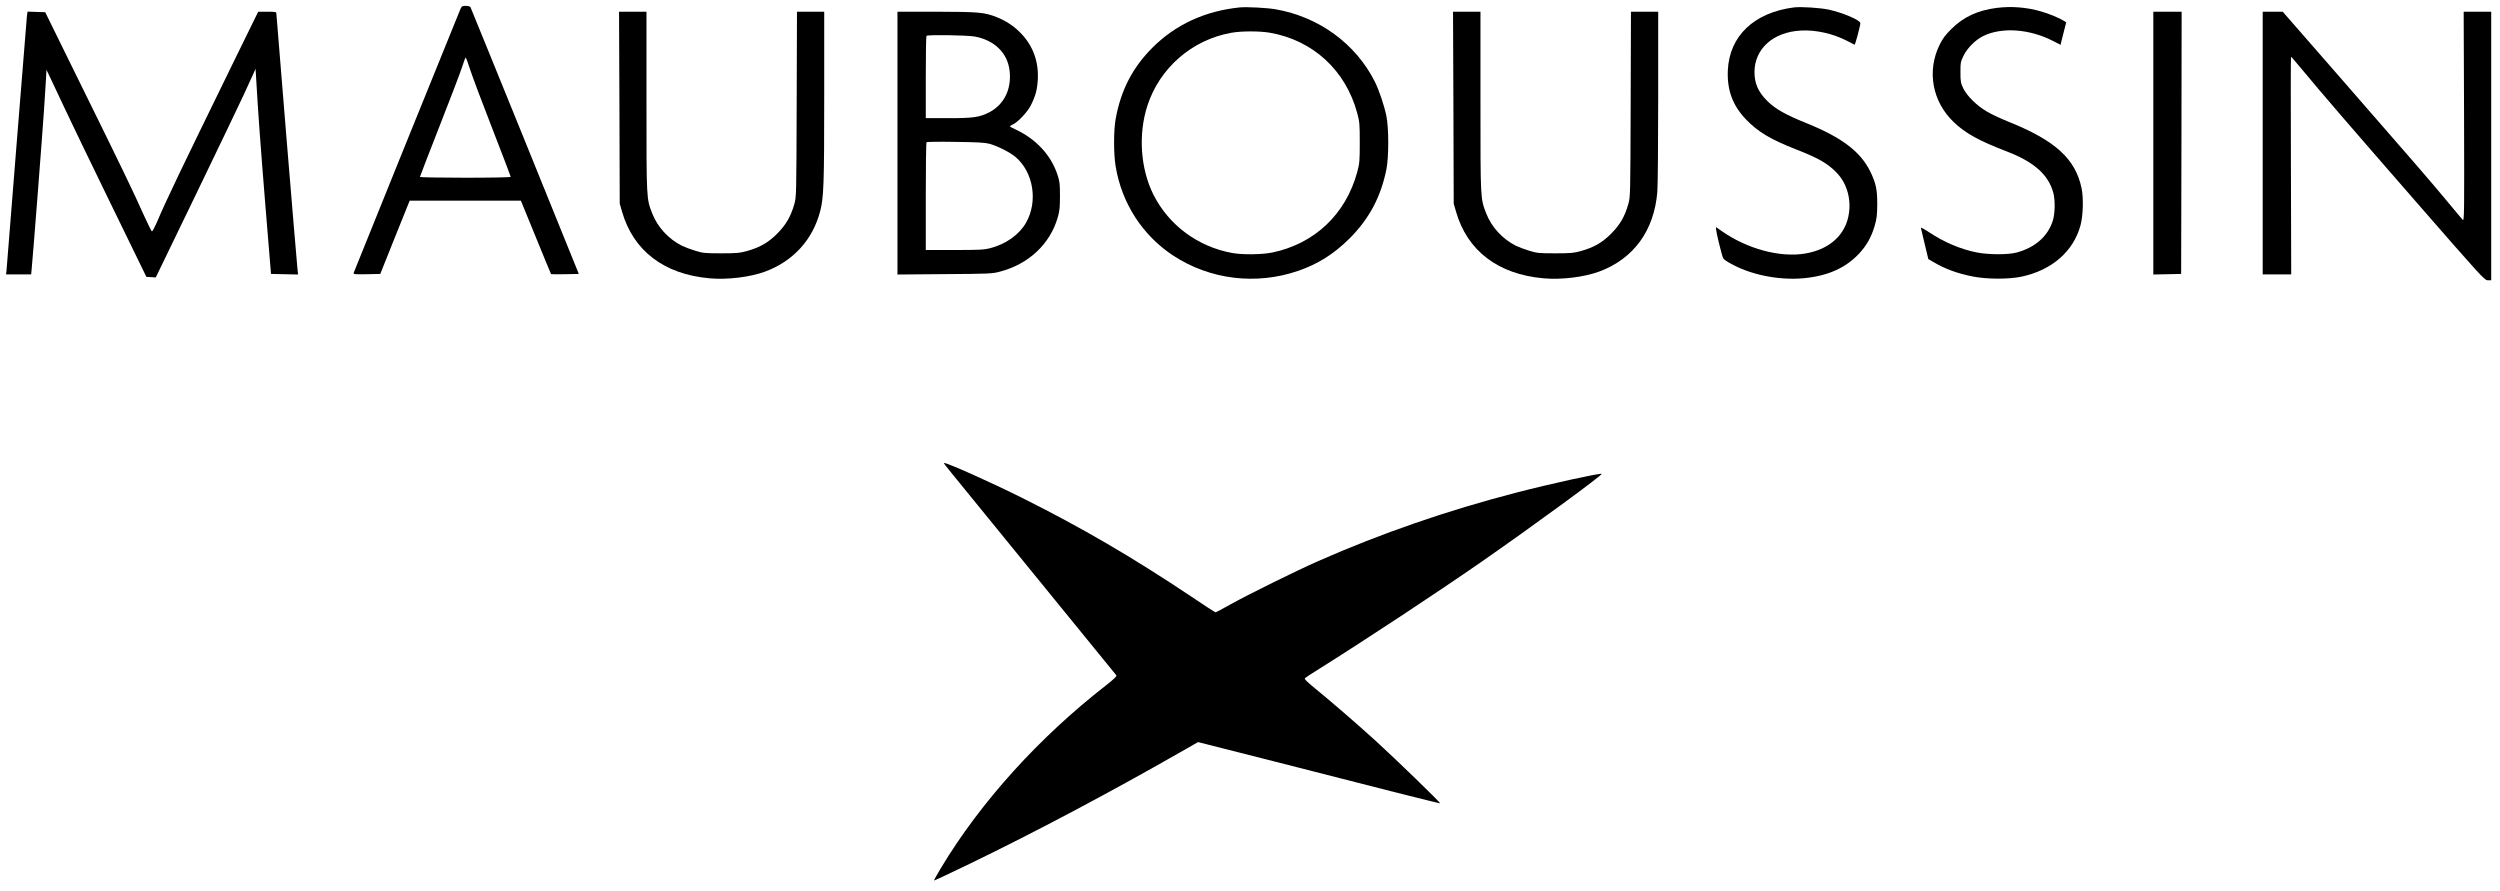 <?xml version="1.0" standalone="no"?>
<!DOCTYPE svg PUBLIC "-//W3C//DTD SVG 20010904//EN" "http://www.w3.org/TR/2001/REC-SVG-20010904/DTD/svg10.dtd">
<svg xmlns="http://www.w3.org/2000/svg" width="2560pt" height="912pt" viewBox="0 0 2560 912" preserveAspectRatio="xMidYMid meet">

<g transform="translate(0,912) scale(0.1,-0.1)" fill="#000000" stroke="none">
<path d="M4715 9028 c-72 -175 -1089 -2687 -1093 -2701 -4 -16 5 -17 134 -15 l138 3 150 375 151 375 569 0 570 0 153 -374 c84 -206 154 -376 156 -378 2 -2 67 -2 144 -1 l140 3 -551 1360 c-304 748 -555 1366 -559 1373 -5 6 -26 12 -48 12 -36 0 -41 -4 -54 -32z m101 -626 c23 -70 125 -342 228 -606 102 -263 186 -482 186 -487 0 -5 -205 -9 -465 -9 -256 0 -465 4 -465 8 0 5 92 242 204 528 112 285 216 558 231 607 15 48 30 87 34 87 3 0 25 -57 47 -128z"/>
<path d="M12695 9044 c-356 -36 -658 -176 -895 -413 -204 -205 -323 -436 -376 -731 -21 -115 -21 -357 0 -482 62 -378 274 -707 588 -914 376 -248 852 -306 1283 -157 202 70 362 171 521 328 202 200 324 427 381 712 25 127 25 424 -1 548 -22 107 -76 265 -118 349 -195 388 -573 664 -1016 741 -86 15 -297 26 -367 19z m308 -259 c442 -77 776 -384 895 -823 24 -90 26 -112 26 -302 0 -190 -2 -212 -26 -302 -117 -431 -435 -733 -870 -824 -102 -21 -303 -24 -408 -5 -352 63 -651 284 -809 598 -133 265 -157 620 -61 913 126 385 456 672 857 744 104 19 291 19 396 1z"/>
<path d="M18370 9044 c-408 -52 -661 -292 -677 -644 -9 -202 49 -359 185 -502 122 -127 253 -206 507 -305 236 -92 330 -146 421 -240 103 -106 150 -261 127 -418 -31 -217 -196 -369 -447 -411 -258 -44 -595 47 -856 230 -25 18 -50 35 -56 39 -11 6 12 -106 54 -263 17 -64 18 -65 82 -102 205 -120 502 -181 760 -157 245 23 428 104 567 252 77 83 124 166 159 282 22 76 26 110 27 220 1 152 -13 219 -72 340 -100 202 -289 346 -646 491 -223 90 -324 147 -408 230 -93 92 -132 181 -131 299 2 236 191 406 472 422 153 9 331 -30 477 -106 39 -20 73 -37 76 -39 6 -3 59 195 59 221 0 30 -177 106 -322 138 -86 19 -288 32 -358 23z"/>
<path d="M20445 9039 c-193 -25 -338 -92 -461 -214 -64 -63 -90 -98 -123 -165 -132 -269 -74 -582 147 -792 119 -114 258 -190 547 -301 275 -106 422 -238 471 -422 20 -74 18 -211 -5 -284 -50 -160 -181 -276 -371 -327 -86 -23 -283 -23 -403 0 -167 32 -339 105 -495 209 -45 30 -82 50 -82 43 1 -6 18 -80 39 -165 l37 -154 50 -29 c118 -71 247 -118 403 -149 146 -29 368 -30 501 -2 311 66 533 259 605 528 26 97 31 275 11 374 -62 303 -267 491 -750 685 -75 30 -174 76 -219 103 -105 61 -204 159 -243 238 -26 55 -29 69 -29 165 0 99 2 109 33 172 39 79 125 164 206 202 191 90 470 69 708 -53 l78 -40 9 37 c5 20 19 72 29 115 l20 78 -21 14 c-46 29 -155 75 -237 98 -148 43 -303 55 -455 36z"/>
<path d="M275 8948 c-3 -29 -50 -615 -105 -1303 -54 -687 -101 -1269 -103 -1292 l-5 -43 129 0 128 0 5 53 c9 75 113 1420 126 1622 6 94 15 226 19 295 l7 125 43 -90 c23 -49 86 -182 139 -295 52 -113 263 -549 468 -970 l373 -765 48 -3 48 -3 408 843 c224 464 446 926 493 1028 46 102 93 203 103 225 l18 40 7 -115 c19 -333 43 -662 94 -1290 l57 -695 139 -3 138 -3 -6 58 c-9 79 -216 2590 -216 2614 0 17 -8 19 -93 19 l-93 0 -229 -467 c-588 -1203 -704 -1444 -812 -1697 -21 -48 -42 -87 -48 -85 -5 2 -44 81 -86 174 -101 227 -219 472 -647 1340 l-359 730 -91 3 -90 3 -7 -53z"/>
<path d="M6343 8018 l3 -983 23 -80 c115 -403 431 -644 898 -685 184 -16 415 12 571 70 284 106 484 325 560 615 37 138 42 276 42 1178 l0 867 -140 0 -139 0 -3 -947 c-3 -943 -3 -948 -25 -1026 -36 -126 -86 -211 -177 -302 -91 -91 -178 -140 -312 -177 -68 -19 -104 -22 -259 -22 -167 0 -186 2 -268 27 -49 15 -109 38 -135 51 -138 70 -248 190 -303 330 -60 154 -59 141 -59 1147 l0 919 -140 0 -141 0 4 -982z"/>
<path d="M9190 7654 l0 -1345 483 4 c457 3 486 4 565 25 297 78 515 283 594 558 19 66 22 103 22 219 0 125 -3 149 -27 220 -66 197 -217 360 -423 457 -35 16 -64 32 -64 34 0 2 17 12 38 23 51 26 144 126 177 191 49 97 66 161 72 265 10 179 -46 338 -164 465 -72 77 -155 134 -258 175 -123 49 -185 54 -617 55 l-398 0 0 -1346z m790 1092 c202 -36 337 -168 358 -348 23 -190 -56 -350 -210 -429 -99 -50 -159 -59 -415 -59 l-233 0 0 418 c0 230 3 422 7 425 12 13 415 7 493 -7z m155 -1099 c84 -24 212 -89 267 -137 181 -157 228 -453 105 -670 -68 -121 -207 -220 -363 -260 -68 -18 -111 -20 -371 -20 l-293 0 0 548 c0 302 3 552 8 556 4 4 138 6 297 3 230 -3 302 -7 350 -20z"/>
<path d="M14883 8018 l3 -983 23 -80 c115 -403 431 -644 898 -685 184 -16 415 12 571 70 351 131 560 418 593 814 5 61 9 501 9 979 l0 867 -140 0 -139 0 -3 -947 c-3 -943 -3 -948 -25 -1026 -36 -126 -86 -211 -177 -302 -91 -91 -178 -140 -312 -177 -68 -19 -104 -22 -259 -22 -167 0 -186 2 -268 27 -49 15 -109 38 -135 51 -138 70 -248 190 -303 330 -60 154 -59 141 -59 1147 l0 919 -140 0 -141 0 4 -982z"/>
<path d="M22050 7655 l0 -1346 143 3 142 3 3 1343 2 1342 -145 0 -145 0 0 -1345z"/>
<path d="M23170 7655 l0 -1345 146 0 146 0 -3 1115 c-2 613 -2 1115 1 1114 3 0 52 -57 110 -127 220 -265 477 -563 1162 -1349 683 -784 710 -813 743 -813 l35 0 0 1375 0 1375 -141 0 -141 0 4 -1075 c3 -982 2 -1073 -13 -1057 -9 9 -81 96 -161 192 -188 226 -304 359 -1058 1224 l-625 716 -102 0 -103 0 0 -1345z"/>
<path d="M9742 4278 c116 -141 1679 -2060 1690 -2074 6 -8 -28 -40 -104 -100 -688 -535 -1285 -1195 -1690 -1868 -43 -71 -76 -131 -74 -133 2 -2 165 75 362 170 672 325 1428 726 2151 1139 l191 109 769 -195 c422 -108 979 -250 1238 -316 258 -65 471 -118 472 -116 6 6 -458 456 -657 637 -210 190 -437 387 -623 539 -89 73 -113 98 -104 106 7 7 75 51 152 99 461 289 1192 771 1645 1085 523 363 1260 902 1241 908 -24 8 -539 -105 -876 -193 -703 -182 -1381 -416 -2025 -700 -219 -96 -709 -338 -900 -444 -79 -45 -148 -81 -153 -81 -5 0 -115 71 -245 159 -606 405 -1123 707 -1740 1015 -323 161 -759 356 -797 356 -4 0 31 -46 77 -102z"/>
</g>
</svg>
